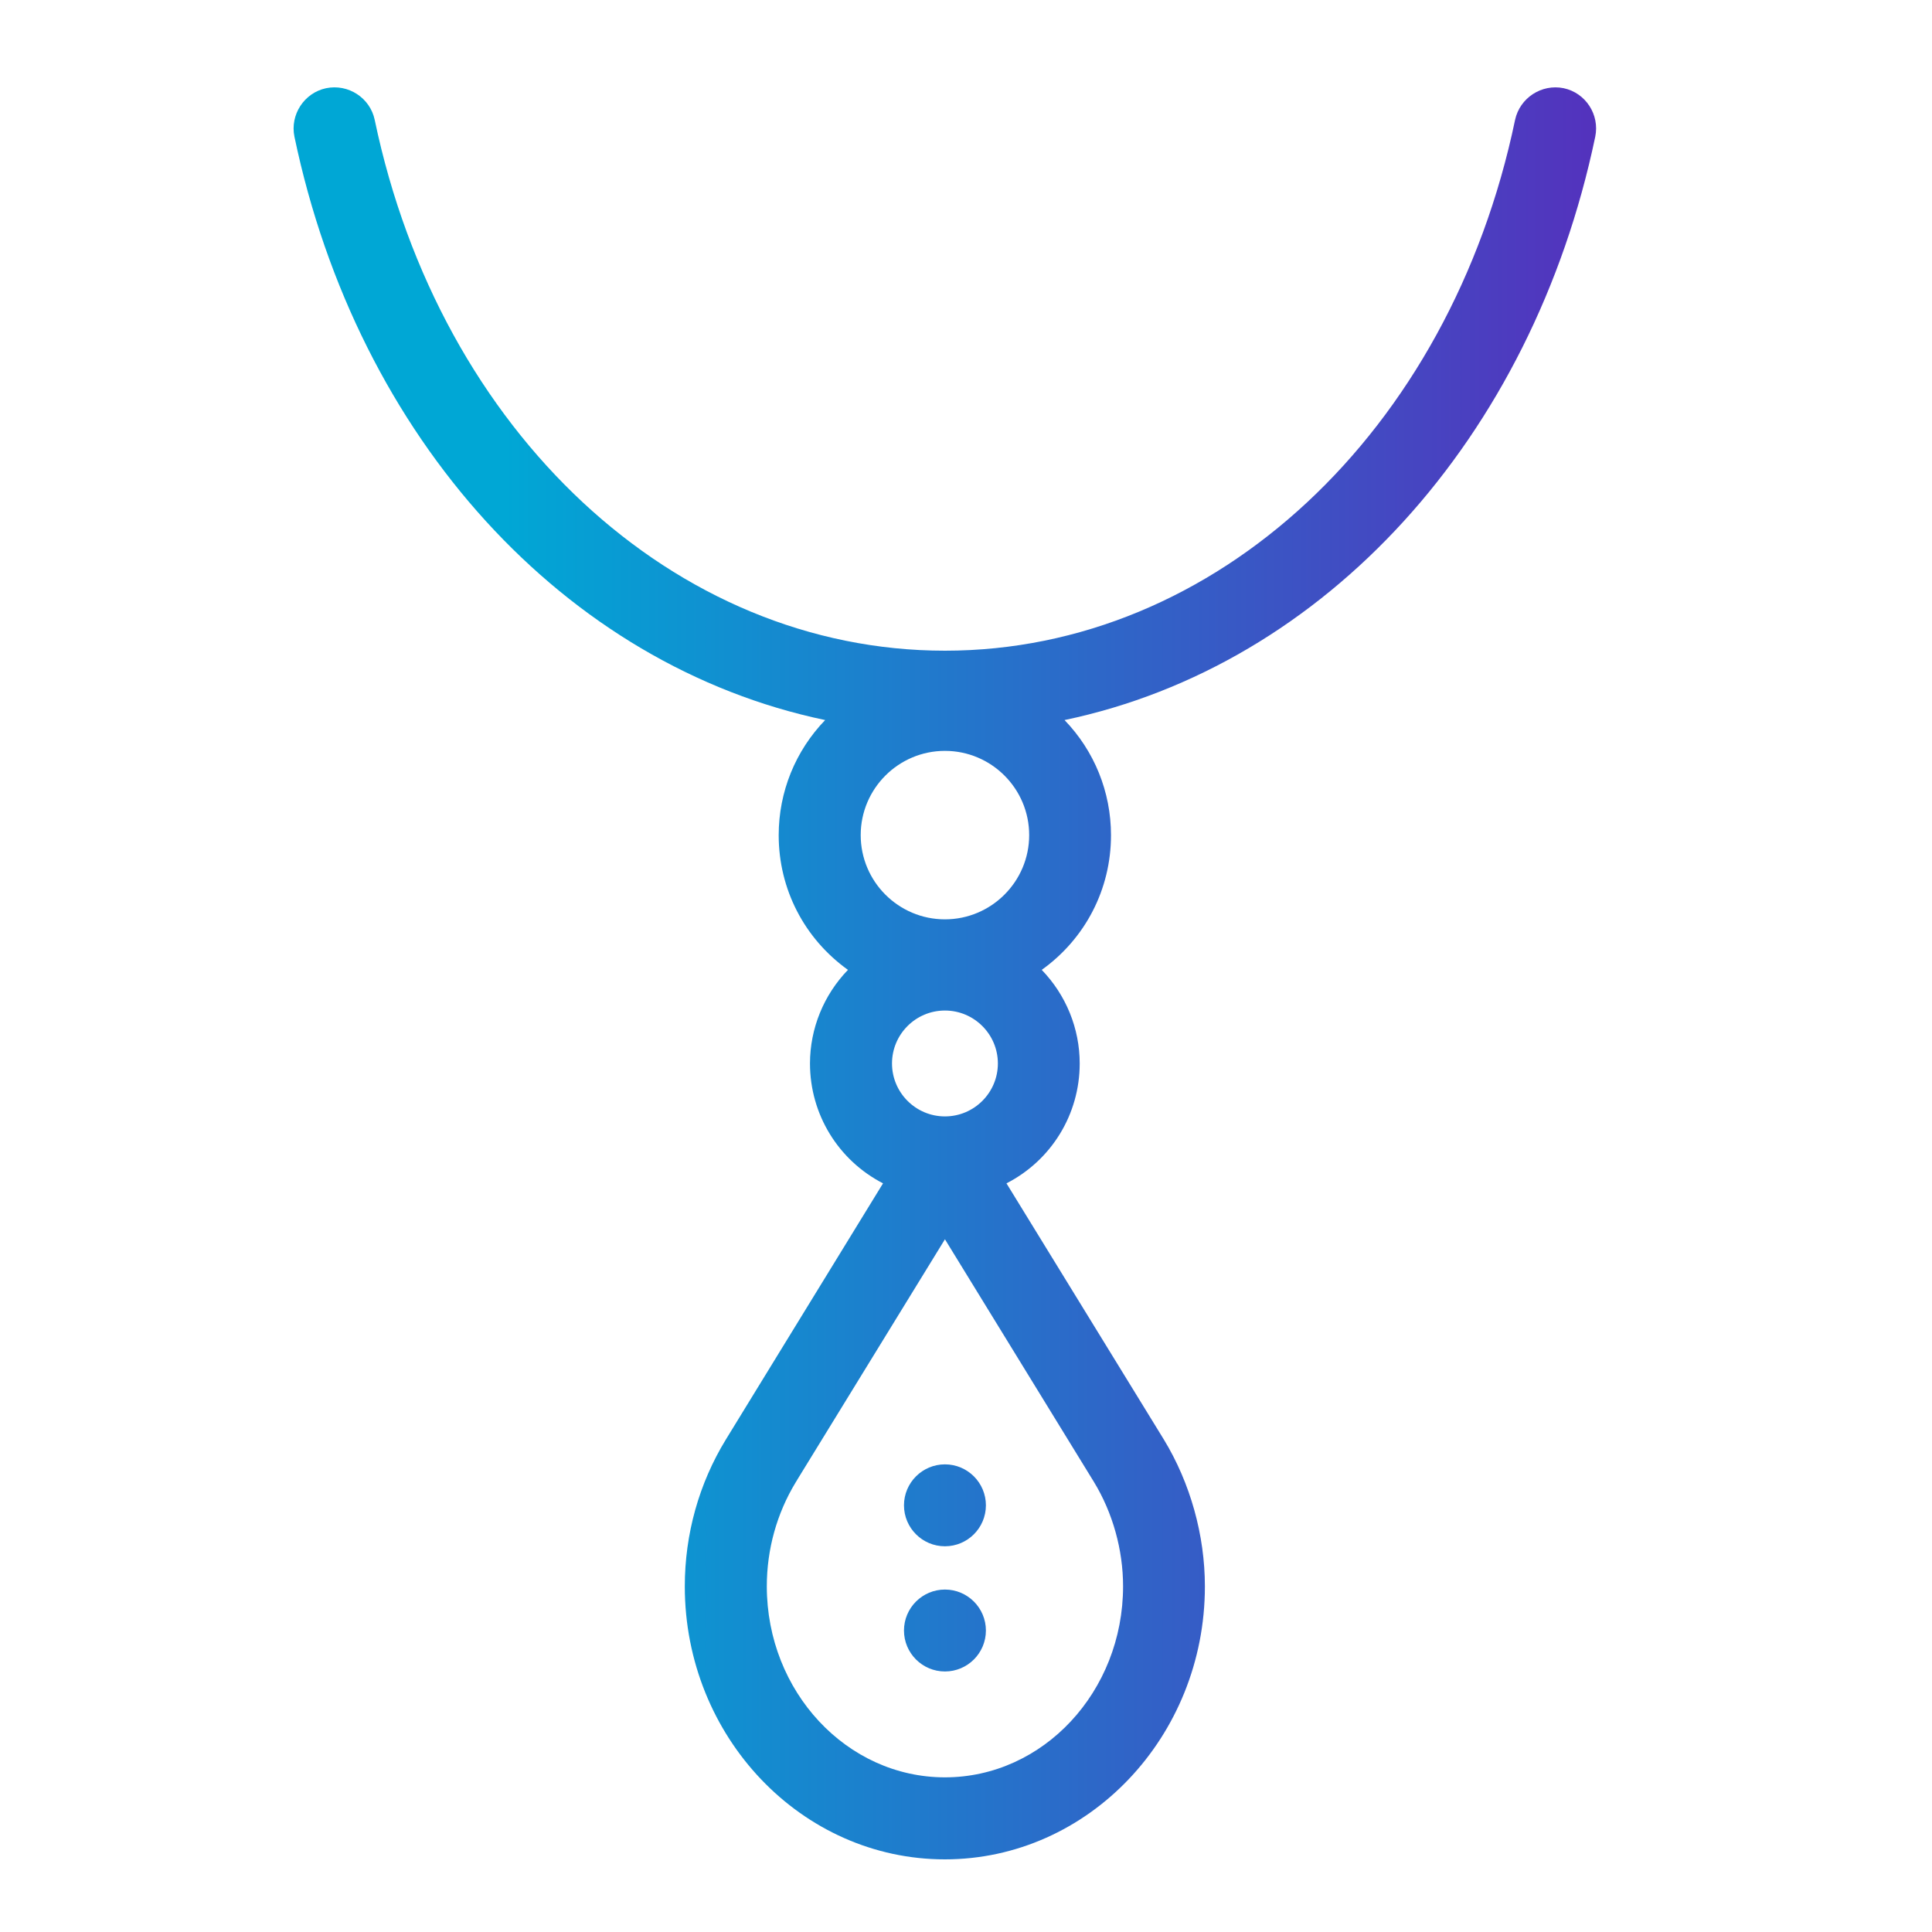 <?xml version="1.0" encoding="utf-8"?>
<!-- Generator: Adobe Illustrator 26.0.1, SVG Export Plug-In . SVG Version: 6.00 Build 0)  -->
<svg version="1.1" id="Layer_1" xmlns="http://www.w3.org/2000/svg" xmlns:xlink="http://www.w3.org/1999/xlink" x="0px" y="0px"
	 viewBox="0 0 200 200" style="enable-background:new 0 0 200 200;" xml:space="preserve">
<style type="text/css">
	.st0{fill:url(#SVGID_1_);}
	.st1{fill:url(#SVGID_00000034801138172724609910000008643369468206357388_);}
	.st2{fill:url(#SVGID_00000109723906208570302630000018284059499278404261_);}
	.st3{fill:url(#SVGID_00000099623295691830241990000014636459282532936333_);}
</style>
<linearGradient id="SVGID_1_" gradientUnits="userSpaceOnUse" x1="170.942" y1="100.755" x2="52.253" y2="100.755">
	<stop  offset="1.997224e-07" style="stop-color:#582CBC"/>
	<stop  offset="1" style="stop-color:#00A7D5"/>
</linearGradient>
<path class="st0" d="M161.87,9.13L161.87,9.13c-2.29-0.47-4.54,1.01-5.03,3.28c-6.75,32.35-31.03,54.95-59.02,54.95
	s-52.27-22.6-59.03-54.95c-0.48-2.28-2.73-3.75-5.03-3.28c-2.27,0.48-3.75,2.74-3.28,5.02c6.54,31.26,27.99,54.74,54.94,60.39
	c-3.08,3.19-4.81,7.43-4.81,11.92c0,5.59,2.66,10.71,7.17,13.94c-2.51,2.6-3.93,6.07-3.93,9.69c0,5.27,2.93,10.02,7.56,12.41
	c-3.45,5.63-9.35,15.24-13.02,21.22c-1.92,3.12-3.23,5.26-3.25,5.3c-2.78,4.54-4.25,9.79-4.25,15.2c0,15.58,12.08,28.26,26.92,28.26
	s26.92-12.68,26.92-28.26c0-5.3-1.51-10.71-4.26-15.22l-16.28-26.5c4.64-2.38,7.58-7.13,7.58-12.41c0-3.63-1.42-7.09-3.93-9.69
	c4.51-3.23,7.17-8.35,7.17-13.94c0-4.49-1.73-8.73-4.81-11.92c26.95-5.65,48.4-29.13,54.94-60.39
	C165.61,11.86,164.14,9.61,161.87,9.13z M97.82,95.17c-4.81,0-8.72-3.91-8.72-8.72s3.91-8.72,8.72-8.72c4.81,0,8.72,3.91,8.72,8.72
	S102.62,95.17,97.82,95.17z M97.82,104.61c3.02,0,5.48,2.46,5.48,5.48s-2.46,5.48-5.48,5.48s-5.48-2.46-5.48-5.48
	S94.79,104.61,97.82,104.61z M82.37,153.45l0.15-0.24v-0.01c0.54-0.88,3.17-5.17,15.3-24.91l15.43,25.13
	c1.94,3.19,3.01,7.02,3.01,10.79c0,10.91-8.27,19.78-18.44,19.78s-18.44-8.88-18.44-19.78C79.38,160.4,80.41,156.68,82.37,153.45z
	 M93.58,155.83c0-2.34,1.9-4.24,4.24-4.24s4.24,1.9,4.24,4.24s-1.9,4.24-4.24,4.24S93.58,158.17,93.58,155.83z M93.58,168.79
	c0-2.34,1.9-4.24,4.24-4.24s4.24,1.9,4.24,4.24s-1.9,4.24-4.24,4.24S93.58,171.13,93.58,168.79z"/>
</svg>
